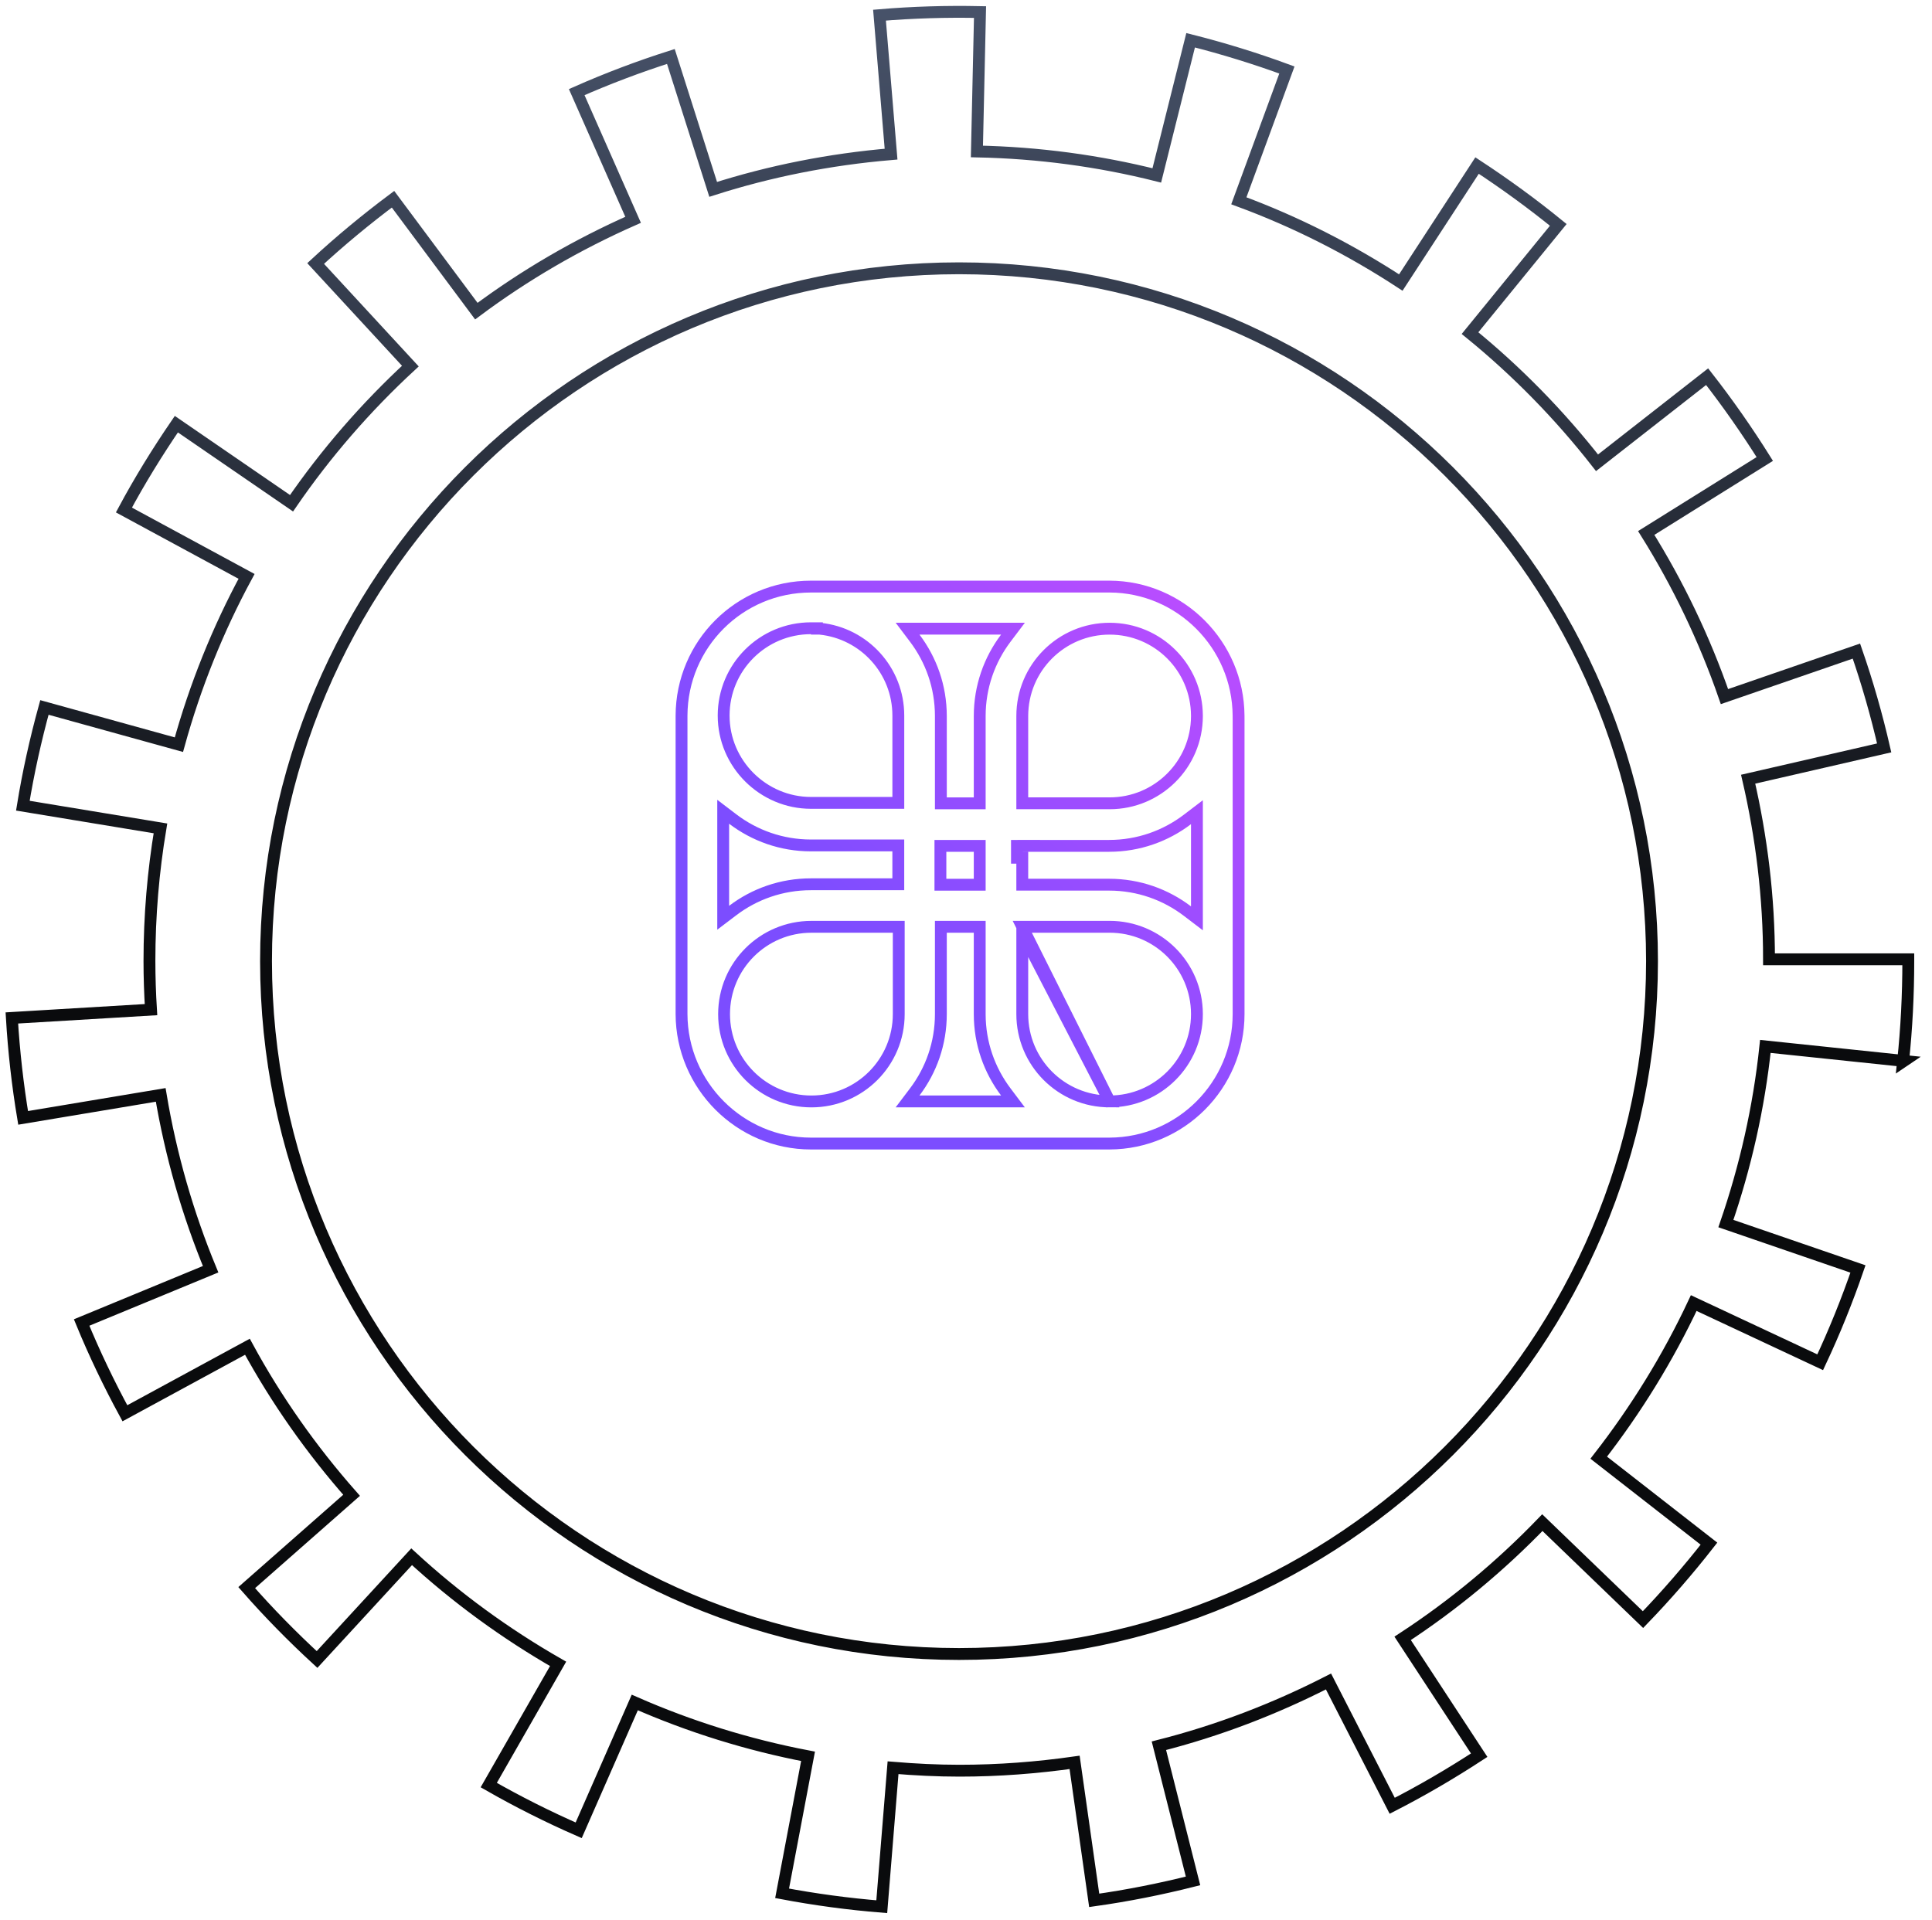 <svg width="163" height="162" viewBox="0 0 163 162" fill="none" xmlns="http://www.w3.org/2000/svg">
<g filter="url(#filter0_b_143_58)">
<path d="M160.56 89.576C160.857 86.781 161 83.938 161 81.072V80.953H149.249C149.249 75.72 148.619 70.642 147.489 65.754L158.966 63.113C158.336 60.366 157.551 57.618 156.623 54.943L145.491 58.784C143.802 53.908 141.578 49.281 138.89 44.976L148.893 38.732C147.394 36.341 145.765 34.01 144.028 31.786L134.74 39.053C131.588 35.021 127.996 31.346 124.024 28.111L131.469 18.977C129.281 17.193 126.973 15.516 124.618 13.97L118.184 23.842C113.926 21.059 109.359 18.728 104.519 16.944L108.574 5.907C105.922 4.931 103.187 4.087 100.451 3.397L97.597 14.803C92.721 13.578 87.642 12.888 82.421 12.781L82.683 1.018C79.876 0.959 77.01 1.042 74.203 1.28L75.178 13.007C69.993 13.447 64.962 14.446 60.169 15.98L56.601 4.765C53.913 5.621 51.237 6.632 48.656 7.774L53.414 18.549C48.704 20.63 44.268 23.211 40.188 26.256L33.159 16.813C30.9 18.502 28.699 20.321 26.63 22.236L34.622 30.894C30.864 34.367 27.498 38.244 24.596 42.467L14.879 35.794C13.286 38.125 11.787 40.552 10.455 43.037L20.802 48.639C18.388 53.099 16.473 57.856 15.094 62.84L3.747 59.7C2.998 62.423 2.38 65.206 1.928 67.989L13.536 69.904C12.929 73.544 12.608 77.266 12.608 81.084C12.608 82.463 12.655 83.843 12.739 85.199L1 85.901C1.167 88.719 1.488 91.562 1.951 94.333L13.559 92.394C14.416 97.508 15.843 102.444 17.77 107.106L6.887 111.602C7.958 114.207 9.194 116.787 10.538 119.261L20.874 113.648C23.324 118.155 26.285 122.353 29.663 126.183L20.814 133.973C22.669 136.09 24.668 138.124 26.749 140.039L34.729 131.369C38.488 134.83 42.626 137.85 47.086 140.407L41.235 150.636C43.685 152.039 46.242 153.324 48.823 154.453L53.556 143.666C58.183 145.7 63.083 147.234 68.173 148.209L65.985 159.77C68.756 160.293 71.575 160.674 74.393 160.9L75.345 149.173C77.2 149.327 79.067 149.423 80.958 149.423C84.253 149.423 87.488 149.173 90.663 148.721L92.316 160.364C95.111 159.972 97.918 159.413 100.654 158.723L97.775 147.317C102.794 146.045 107.575 144.201 112.083 141.894L117.459 152.384C119.968 151.1 122.43 149.66 124.797 148.114L118.339 138.255C122.632 135.448 126.581 132.165 130.125 128.49L138.617 136.673C140.579 134.639 142.446 132.487 144.183 130.263L134.882 123.008C138.01 118.988 140.71 114.623 142.898 109.961L153.567 114.956C154.768 112.399 155.838 109.747 156.754 107.083L145.61 103.253C147.251 98.484 148.393 93.489 148.94 88.303L160.631 89.528L160.56 89.576ZM80.911 139.575C48.668 139.575 22.444 113.35 22.444 81.108C22.444 48.865 48.668 22.64 80.911 22.64C113.153 22.64 139.378 48.865 139.378 81.108C139.378 113.35 113.153 139.575 80.911 139.575Z" stroke="url(#paint0_linear_143_58)" stroke-miterlimit="10"/>
</g>
<path d="M86.248 78.208H86.748H93.616C97.679 78.208 100.97 81.493 100.983 85.551L100.983 85.552L100.983 85.576C100.983 89.646 97.686 92.944 93.616 92.945L86.248 78.208ZM86.248 78.208V78.708M86.248 78.208V78.708M86.248 78.708V85.576C86.248 89.646 89.544 92.944 93.614 92.945L86.248 78.708ZM104.496 60.387L104.498 60.698V85.578C104.498 91.588 99.62 96.478 93.614 96.5C93.613 96.5 93.613 96.5 93.612 96.5L68.42 96.5C62.412 96.5 57.52 91.586 57.5 85.578V60.385C57.522 54.377 62.375 49.5 68.422 49.5H93.615C99.594 49.522 104.458 54.407 104.496 60.387ZM100.983 60.398L100.983 60.396C100.97 56.339 97.687 53.053 93.616 53.053C89.546 53.053 86.248 56.351 86.248 60.422V65.011V65.013V67.288V67.788H86.748H93.616C97.678 67.788 100.97 64.505 100.983 60.445V60.444L100.983 60.398ZM100.983 69.548V68.538L100.18 69.15C98.345 70.547 96.058 71.379 93.578 71.379H87.248V71.376L86.747 71.377L85.8 71.379L85.799 71.379L85.8 72.379L85.801 72.379L86.248 72.379V74.155V74.655H86.748H93.578C96.058 74.655 98.345 75.487 100.18 76.884L100.983 77.496V76.486V69.548ZM68.922 53.053V53.015H68.422C64.351 53.015 61.053 56.313 61.053 60.384C61.053 64.456 64.391 67.752 68.422 67.752H75.29H75.79V67.252V60.384C75.79 56.574 72.903 53.443 69.196 53.056L69.17 53.053H69.144H68.922ZM61.818 69.114L61.015 68.502V69.512V76.438V77.446L61.818 76.837C63.648 75.447 65.931 74.621 68.42 74.621H75.288H75.788V74.121V71.843V71.343H75.288H68.42C65.941 71.343 63.653 70.511 61.818 69.114ZM75.826 78.71V78.21H75.326H68.458C64.387 78.21 61.089 81.508 61.089 85.578C61.089 89.649 64.387 92.947 68.458 92.947C72.528 92.947 75.826 89.649 75.826 85.578V78.71ZM77.177 92.143L76.57 92.945H77.576H84.458H85.461L84.858 92.144C83.477 90.313 82.657 88.04 82.657 85.576V78.708V78.208H82.157H79.879H79.379V78.708V85.576C79.379 88.041 78.561 90.315 77.177 92.143ZM79.341 74.157V74.657H79.841H82.157H82.657V74.157V71.879V71.379H82.157H79.841H79.341V71.879V74.157ZM82.157 67.79H82.657V67.29V60.422C82.657 57.958 83.477 55.683 84.857 53.854L85.462 53.053H84.458H77.576H76.572L77.177 53.854C78.559 55.685 79.379 57.958 79.379 60.422V67.29V67.79H79.879H82.157Z" stroke="url(#paint1_linear_143_58)"/>
<defs>
<filter id="filter0_b_143_58" x="-19.528" y="-19.5" width="201.591" height="200.938" filterUnits="userSpaceOnUse" color-interpolation-filters="sRGB">
<feFlood flood-opacity="0" result="BackgroundImageFix"/>
<feGaussianBlur in="BackgroundImageFix" stdDeviation="10"/>
<feComposite in2="SourceAlpha" operator="in" result="effect1_backgroundBlur_143_58"/>
<feBlend mode="normal" in="SourceGraphic" in2="effect1_backgroundBlur_143_58" result="shape"/>
</filter>
<linearGradient id="paint0_linear_143_58" x1="81" y1="1" x2="81" y2="160.9" gradientUnits="userSpaceOnUse">
<stop stop-color="#475269"/>
<stop offset="0.505" stop-color="#0A0B0D"/>
</linearGradient>
<linearGradient id="paint1_linear_143_58" x1="101.68" y1="52.317" x2="60.344" y2="93.651" gradientUnits="userSpaceOnUse">
<stop stop-color="#B94DFF"/>
<stop offset="0.7" stop-color="#7C4DFF"/>
</linearGradient>
</defs>
</svg>
